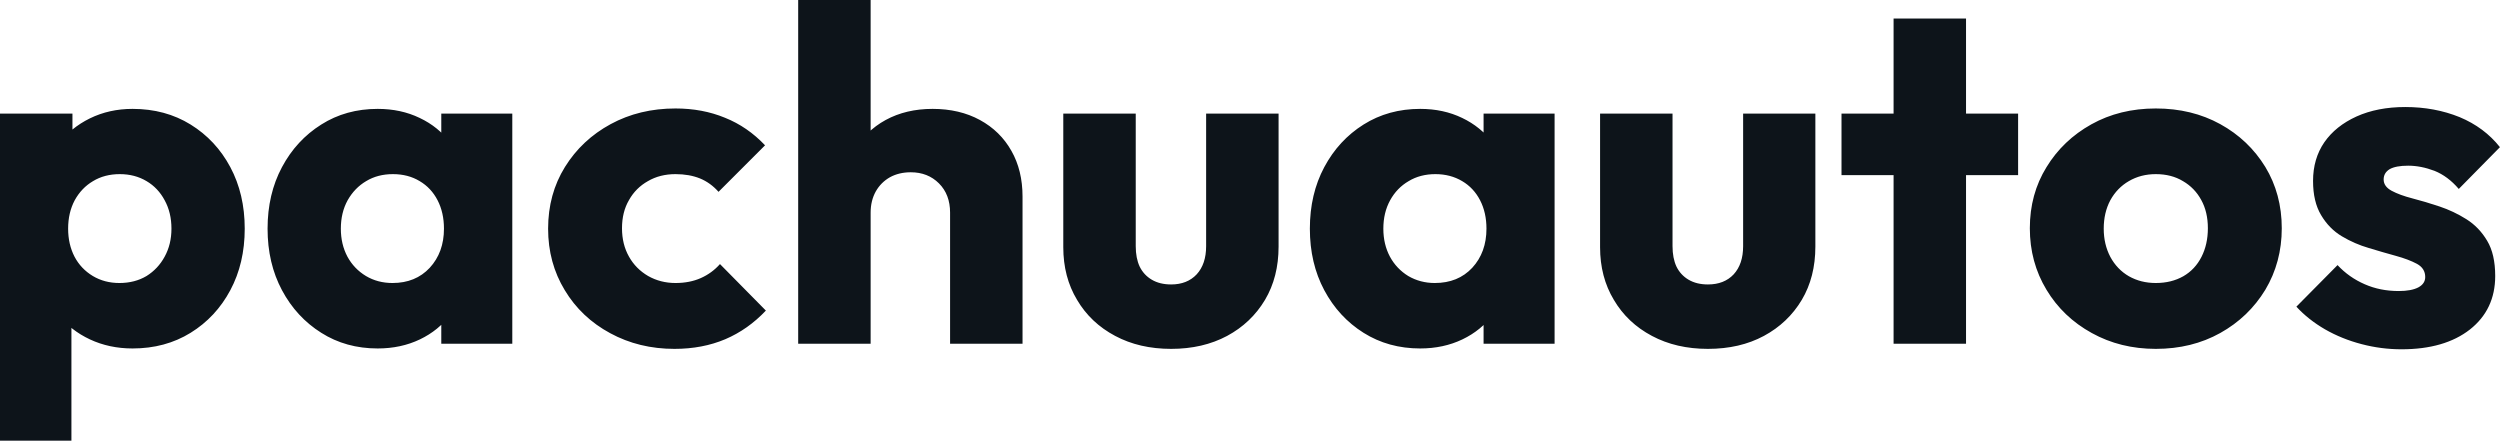 <svg fill="#0d141a" viewBox="0 0 121.463 21.413" height="100%" width="100%" xmlns="http://www.w3.org/2000/svg"><path preserveAspectRatio="none" d="M6.44 16.93L6.44 16.93Q5.31 16.93 4.37 16.49Q3.43 16.05 2.83 15.28Q2.23 14.51 2.14 13.52L2.14 13.52L2.14 8.81Q2.23 7.82 2.83 7.02Q3.43 6.21 4.37 5.75Q5.31 5.29 6.44 5.29L6.44 5.29Q8.03 5.29 9.26 6.05Q10.49 6.81 11.19 8.12Q11.89 9.43 11.89 11.11L11.89 11.11Q11.89 12.79 11.19 14.10Q10.49 15.41 9.26 16.17Q8.03 16.93 6.44 16.93ZM3.47 21.41L0 21.41L0 5.52L3.52 5.52L3.52 8.40L2.94 11.11L3.47 13.82L3.47 21.41ZM5.80 13.75L5.80 13.75Q6.55 13.75 7.12 13.41Q7.68 13.06 8.00 12.47Q8.33 11.87 8.33 11.11L8.33 11.11Q8.33 10.33 8.00 9.73Q7.68 9.13 7.12 8.80Q6.55 8.46 5.82 8.46L5.82 8.46Q5.08 8.46 4.52 8.80Q3.96 9.13 3.63 9.73Q3.31 10.33 3.31 11.11L3.31 11.11Q3.31 11.87 3.62 12.47Q3.93 13.06 4.51 13.41Q5.08 13.75 5.80 13.75ZM18.35 16.93L18.35 16.93Q16.81 16.93 15.61 16.17Q14.40 15.41 13.70 14.10Q13.00 12.79 13.00 11.11L13.00 11.11Q13.00 9.43 13.70 8.12Q14.40 6.81 15.61 6.05Q16.81 5.29 18.35 5.29L18.35 5.29Q19.48 5.29 20.39 5.73Q21.30 6.16 21.87 6.93Q22.45 7.71 22.52 8.69L22.52 8.69L22.52 13.52Q22.45 14.51 21.88 15.28Q21.32 16.05 20.40 16.49Q19.48 16.93 18.35 16.93ZM19.07 13.75L19.07 13.75Q20.19 13.75 20.88 13.01Q21.57 12.26 21.57 11.11L21.57 11.11Q21.57 10.33 21.26 9.73Q20.95 9.13 20.39 8.80Q19.83 8.46 19.09 8.46L19.09 8.46Q18.35 8.46 17.79 8.80Q17.23 9.13 16.89 9.73Q16.56 10.33 16.56 11.11L16.56 11.11Q16.56 11.87 16.88 12.47Q17.20 13.06 17.78 13.41Q18.35 13.75 19.07 13.75ZM24.89 16.70L21.44 16.70L21.44 13.69L21.97 10.97L21.44 8.26L21.44 5.52L24.89 5.52L24.89 16.70ZM32.77 16.95L32.77 16.95Q31.05 16.95 29.65 16.19Q28.24 15.43 27.44 14.10Q26.63 12.77 26.63 11.11L26.63 11.11Q26.63 9.43 27.45 8.11Q28.27 6.79 29.67 6.03Q31.07 5.27 32.82 5.27L32.82 5.27Q34.13 5.27 35.22 5.72Q36.32 6.16 37.17 7.06L37.17 7.06L34.91 9.32Q34.52 8.88 34.01 8.67Q33.49 8.46 32.82 8.46L32.82 8.46Q32.06 8.46 31.48 8.80Q30.89 9.13 30.56 9.72Q30.22 10.30 30.22 11.09L30.22 11.09Q30.22 11.87 30.56 12.47Q30.89 13.06 31.49 13.41Q32.09 13.75 32.82 13.75L32.82 13.75Q33.51 13.75 34.05 13.51Q34.59 13.27 34.98 12.83L34.98 12.83L37.21 15.09Q36.34 16.01 35.24 16.48Q34.13 16.95 32.77 16.95ZM49.68 16.70L46.16 16.70L46.16 10.33Q46.16 9.45 45.62 8.91Q45.08 8.37 44.25 8.37L44.25 8.37Q43.68 8.37 43.24 8.61Q42.80 8.86 42.55 9.30Q42.30 9.75 42.30 10.33L42.30 10.33L40.94 9.66Q40.94 8.35 41.49 7.36Q42.04 6.37 43.03 5.83Q44.02 5.29 45.31 5.29L45.31 5.29Q46.62 5.29 47.61 5.83Q48.60 6.37 49.14 7.33Q49.68 8.28 49.68 9.55L49.68 9.55L49.68 16.70ZM42.30 16.70L38.78 16.70L38.78 0L42.30 0L42.30 16.70ZM56.90 16.95L56.90 16.95Q55.36 16.95 54.18 16.32Q52.99 15.69 52.33 14.57Q51.66 13.46 51.66 12.01L51.66 12.01L51.66 5.52L55.18 5.52L55.18 11.96Q55.18 12.54 55.37 12.95Q55.57 13.36 55.96 13.59Q56.35 13.82 56.90 13.82L56.90 13.82Q57.68 13.82 58.14 13.33Q58.60 12.83 58.60 11.96L58.60 11.96L58.60 5.52L62.12 5.52L62.12 11.98Q62.12 13.46 61.46 14.57Q60.79 15.69 59.62 16.32Q58.44 16.95 56.90 16.95ZM69 16.93L69 16.93Q67.46 16.93 66.25 16.17Q65.04 15.41 64.34 14.10Q63.64 12.79 63.64 11.11L63.64 11.11Q63.64 9.43 64.34 8.12Q65.04 6.81 66.25 6.05Q67.46 5.29 69 5.29L69 5.29Q70.13 5.29 71.04 5.73Q71.94 6.16 72.52 6.93Q73.09 7.71 73.16 8.69L73.16 8.69L73.16 13.52Q73.09 14.51 72.53 15.28Q71.97 16.05 71.05 16.49Q70.13 16.93 69 16.93ZM69.71 13.75L69.71 13.75Q70.84 13.75 71.53 13.01Q72.22 12.26 72.22 11.11L72.22 11.11Q72.22 10.33 71.91 9.73Q71.60 9.13 71.04 8.80Q70.47 8.46 69.74 8.46L69.74 8.46Q69 8.46 68.44 8.80Q67.87 9.13 67.54 9.73Q67.21 10.33 67.21 11.11L67.21 11.11Q67.21 11.87 67.53 12.47Q67.85 13.06 68.42 13.41Q69 13.75 69.71 13.75ZM75.53 16.70L72.08 16.70L72.08 13.69L72.61 10.97L72.08 8.26L72.08 5.52L75.53 5.52L75.53 16.70ZM82.98 16.95L82.98 16.95Q81.44 16.95 80.26 16.32Q79.07 15.69 78.41 14.57Q77.74 13.46 77.74 12.01L77.74 12.01L77.74 5.52L81.26 5.52L81.26 11.96Q81.26 12.54 81.45 12.95Q81.65 13.36 82.04 13.59Q82.43 13.82 82.98 13.82L82.98 13.82Q83.77 13.82 84.23 13.33Q84.69 12.83 84.69 11.96L84.69 11.96L84.69 5.52L88.20 5.52L88.20 11.98Q88.20 13.46 87.54 14.57Q86.87 15.69 85.70 16.32Q84.53 16.95 82.98 16.95ZM95.52 16.70L92 16.70L92 0.90L95.52 0.90L95.52 16.70ZM98.05 8.51L89.47 8.51L89.47 5.52L98.05 5.52L98.05 8.51ZM104.74 16.95L104.74 16.95Q103.02 16.95 101.63 16.18Q100.23 15.41 99.43 14.08Q98.62 12.74 98.62 11.09L98.62 11.09Q98.62 9.43 99.43 8.12Q100.23 6.81 101.61 6.04Q102.99 5.27 104.74 5.27L104.74 5.27Q106.49 5.27 107.87 6.03Q109.25 6.79 110.06 8.11Q110.86 9.43 110.86 11.09L110.86 11.09Q110.86 12.74 110.06 14.08Q109.25 15.41 107.87 16.18Q106.49 16.95 104.74 16.95ZM104.74 13.75L104.74 13.75Q105.50 13.75 106.08 13.42Q106.65 13.09 106.96 12.48Q107.27 11.87 107.27 11.09L107.27 11.09Q107.27 10.30 106.95 9.72Q106.63 9.13 106.06 8.80Q105.50 8.46 104.74 8.46L104.74 8.46Q104.01 8.46 103.43 8.80Q102.86 9.13 102.53 9.73Q102.21 10.33 102.21 11.11L102.21 11.11Q102.21 11.87 102.53 12.48Q102.86 13.09 103.43 13.42Q104.01 13.75 104.74 13.75ZM116.68 16.97L116.68 16.97Q115.69 16.97 114.74 16.72Q113.78 16.47 112.96 16.00Q112.15 15.53 111.57 14.90L111.57 14.90L113.57 12.88Q114.13 13.48 114.89 13.81Q115.64 14.14 116.54 14.14L116.54 14.14Q117.16 14.14 117.50 13.96Q117.83 13.78 117.83 13.46L117.83 13.46Q117.83 13.04 117.43 12.82Q117.02 12.60 116.40 12.43Q115.78 12.26 115.09 12.05Q114.40 11.85 113.78 11.48Q113.16 11.11 112.77 10.45Q112.38 9.80 112.38 8.79L112.38 8.79Q112.38 7.71 112.93 6.91Q113.48 6.12 114.49 5.66Q115.51 5.20 116.86 5.20L116.86 5.20Q118.29 5.20 119.50 5.69Q120.70 6.19 121.46 7.15L121.46 7.15L119.46 9.18Q118.93 8.56 118.28 8.30Q117.62 8.05 117.00 8.05L117.00 8.05Q116.40 8.05 116.10 8.22Q115.81 8.40 115.81 8.72L115.81 8.72Q115.81 9.06 116.20 9.27Q116.59 9.48 117.21 9.64Q117.83 9.80 118.52 10.03Q119.21 10.26 119.83 10.65Q120.45 11.04 120.84 11.70Q121.23 12.35 121.23 13.41L121.23 13.41Q121.23 15.04 120.00 16.01Q118.77 16.97 116.68 16.97Z"></path></svg>